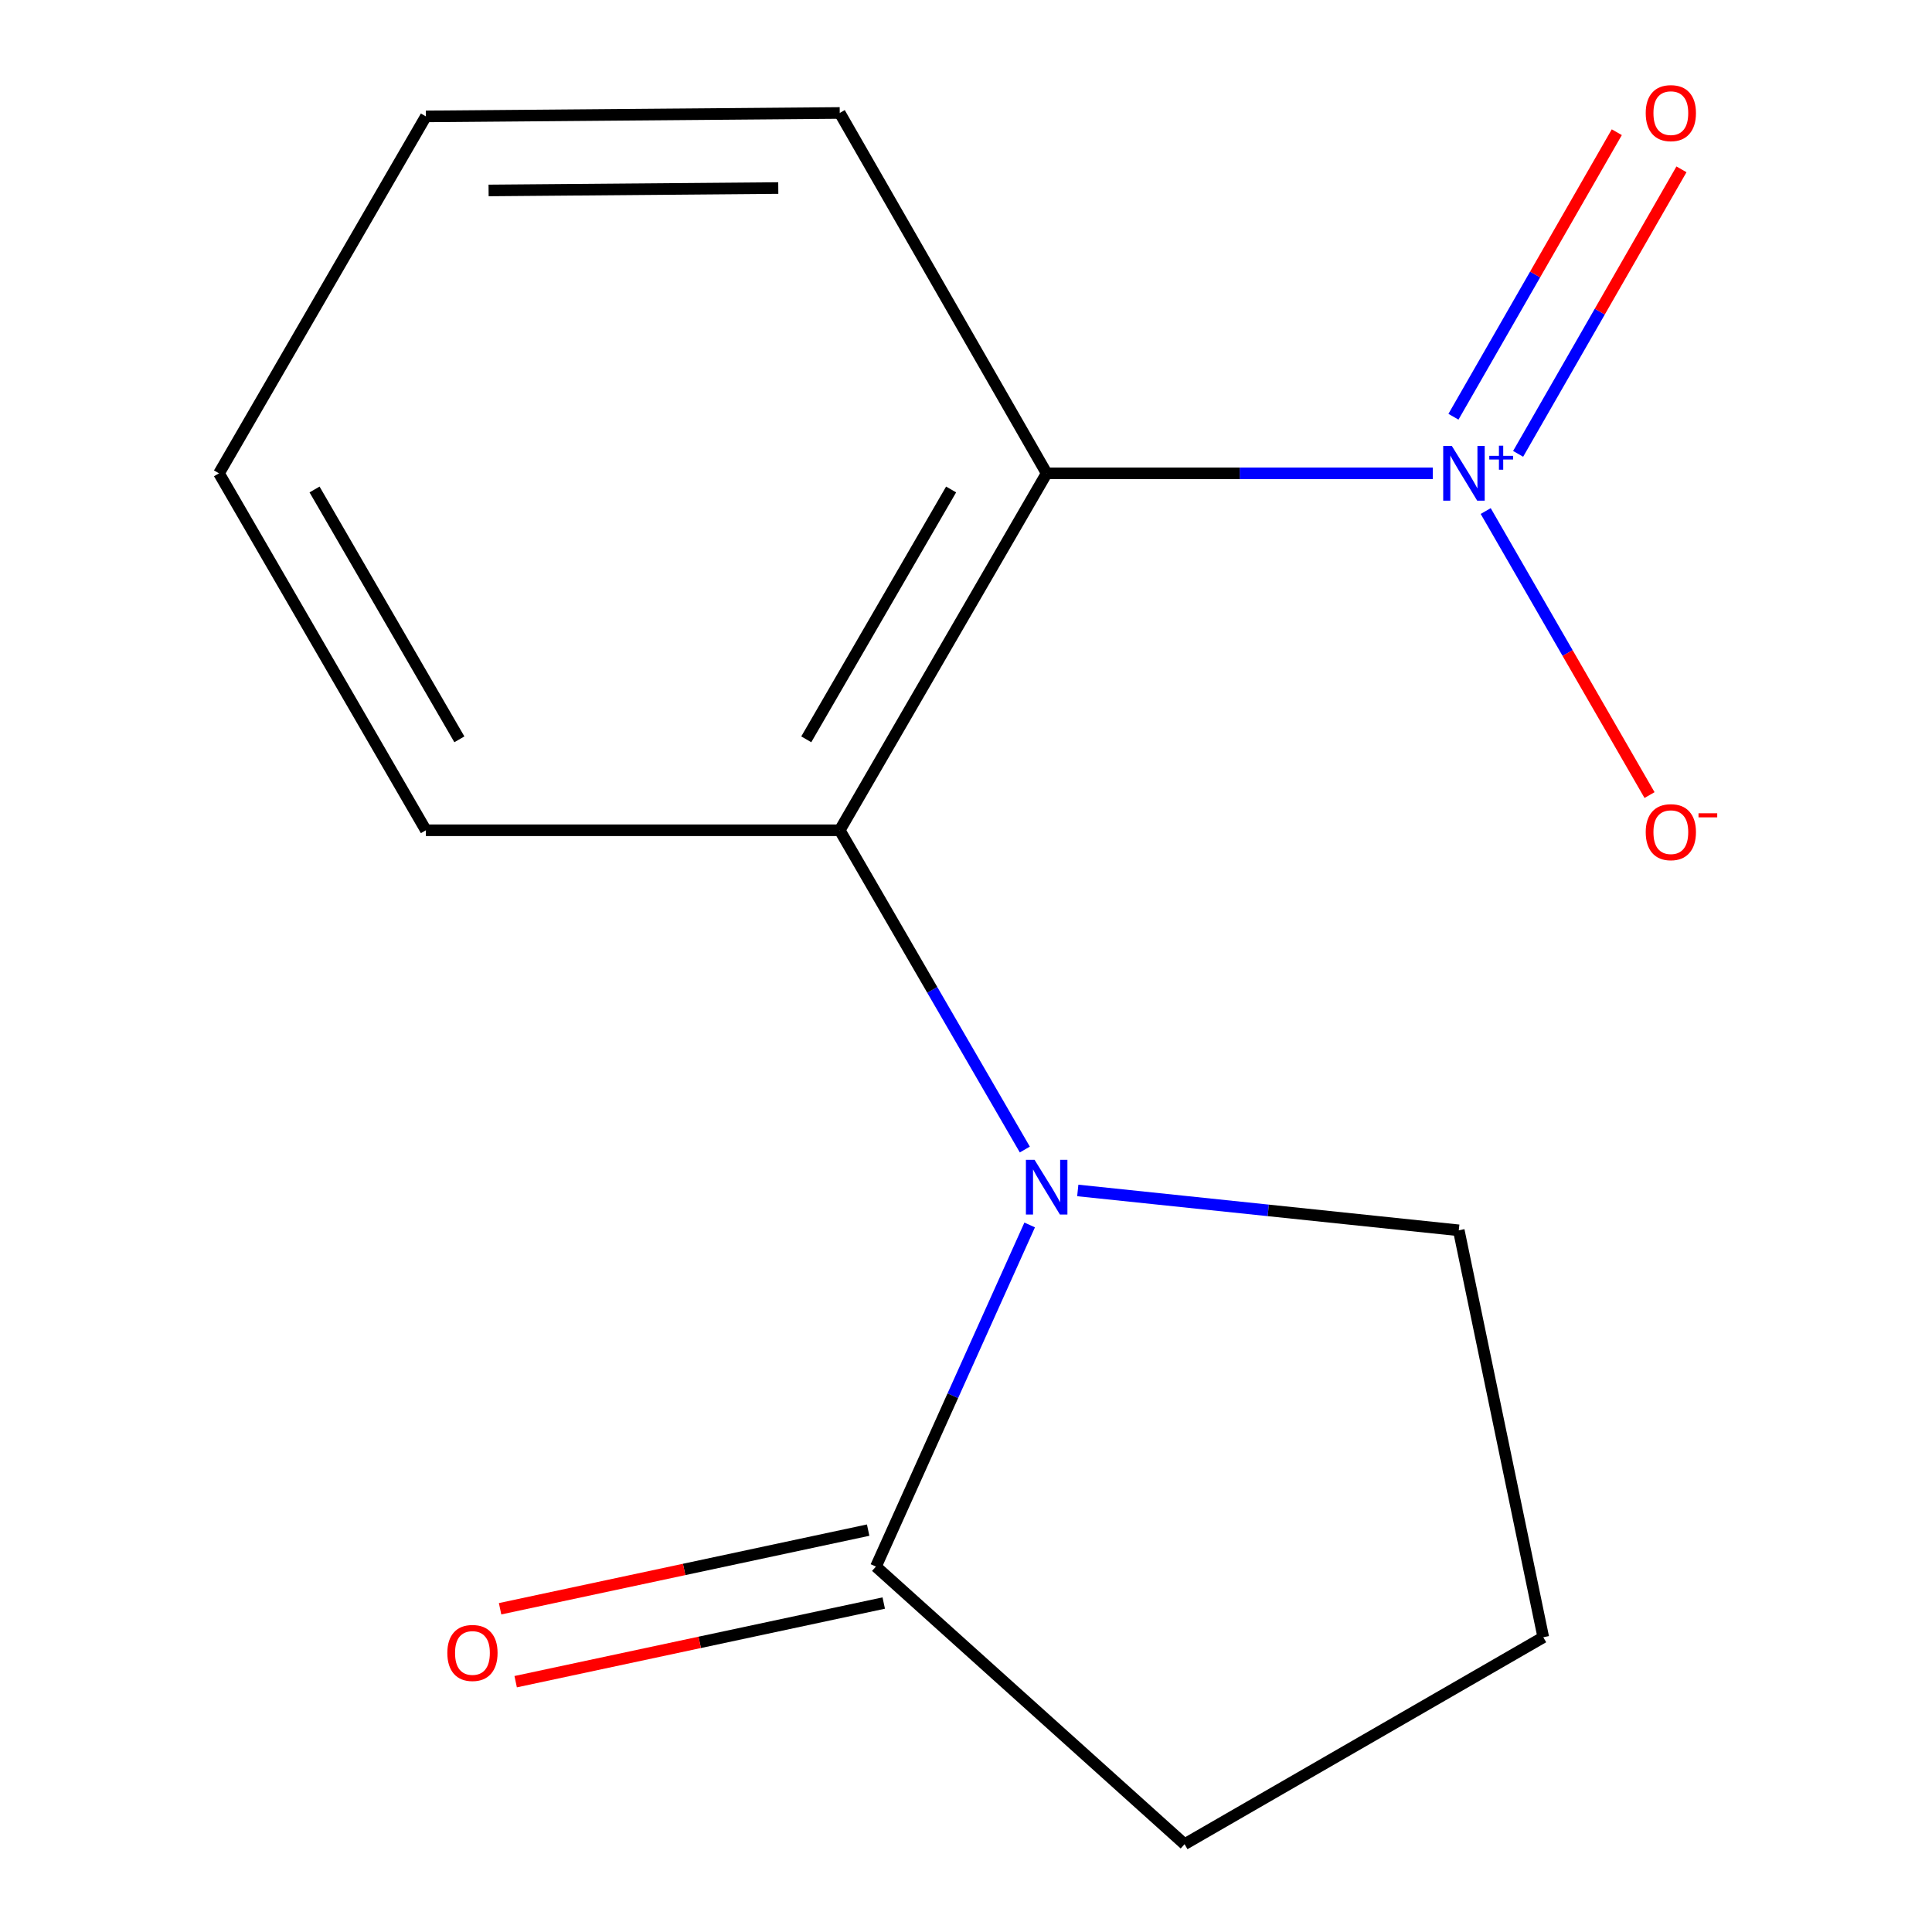 <?xml version='1.0' encoding='iso-8859-1'?>
<svg version='1.1' baseProfile='full'
              xmlns='http://www.w3.org/2000/svg'
                      xmlns:rdkit='http://www.rdkit.org/xml'
                      xmlns:xlink='http://www.w3.org/1999/xlink'
                  xml:space='preserve'
width='1000px' height='1000px' viewBox='0 0 1000 1000'>
<!-- END OF HEADER -->
<rect style='opacity:1.0;fill:#FFFFFF;stroke:none' width='1000' height='1000' x='0' y='0'> </rect>
<path class='bond-1' d='M 741.6,244.997 L 641.676,244.997' style='fill:none;fill-rule:evenodd;stroke:#0000FF;stroke-width:6px;stroke-linecap:butt;stroke-linejoin:miter;stroke-opacity:1' />
<path class='bond-1' d='M 641.676,244.997 L 541.752,244.997' style='fill:none;fill-rule:evenodd;stroke:#000000;stroke-width:6px;stroke-linecap:butt;stroke-linejoin:miter;stroke-opacity:1' />
<path class='bond-4' d='M 768.998,264.515 L 811.398,338.023' style='fill:none;fill-rule:evenodd;stroke:#0000FF;stroke-width:6px;stroke-linecap:butt;stroke-linejoin:miter;stroke-opacity:1' />
<path class='bond-4' d='M 811.398,338.023 L 853.798,411.53' style='fill:none;fill-rule:evenodd;stroke:#FF0000;stroke-width:6px;stroke-linecap:butt;stroke-linejoin:miter;stroke-opacity:1' />
<path class='bond-5' d='M 785.778,234.919 L 828.051,161.283' style='fill:none;fill-rule:evenodd;stroke:#0000FF;stroke-width:6px;stroke-linecap:butt;stroke-linejoin:miter;stroke-opacity:1' />
<path class='bond-5' d='M 828.051,161.283 L 870.325,87.648' style='fill:none;fill-rule:evenodd;stroke:#FF0000;stroke-width:6px;stroke-linecap:butt;stroke-linejoin:miter;stroke-opacity:1' />
<path class='bond-5' d='M 752.305,215.703 L 794.579,142.067' style='fill:none;fill-rule:evenodd;stroke:#0000FF;stroke-width:6px;stroke-linecap:butt;stroke-linejoin:miter;stroke-opacity:1' />
<path class='bond-5' d='M 794.579,142.067 L 836.852,68.431' style='fill:none;fill-rule:evenodd;stroke:#FF0000;stroke-width:6px;stroke-linecap:butt;stroke-linejoin:miter;stroke-opacity:1' />
<path class='bond-0' d='M 530.447,594.993 L 482.547,512.368' style='fill:none;fill-rule:evenodd;stroke:#0000FF;stroke-width:6px;stroke-linecap:butt;stroke-linejoin:miter;stroke-opacity:1' />
<path class='bond-0' d='M 482.547,512.368 L 434.647,429.744' style='fill:none;fill-rule:evenodd;stroke:#000000;stroke-width:6px;stroke-linecap:butt;stroke-linejoin:miter;stroke-opacity:1' />
<path class='bond-3' d='M 532.957,634.035 L 493.172,722.448' style='fill:none;fill-rule:evenodd;stroke:#0000FF;stroke-width:6px;stroke-linecap:butt;stroke-linejoin:miter;stroke-opacity:1' />
<path class='bond-3' d='M 493.172,722.448 L 453.388,810.86' style='fill:none;fill-rule:evenodd;stroke:#000000;stroke-width:6px;stroke-linecap:butt;stroke-linejoin:miter;stroke-opacity:1' />
<path class='bond-7' d='M 557.853,616.176 L 656.457,626.495' style='fill:none;fill-rule:evenodd;stroke:#0000FF;stroke-width:6px;stroke-linecap:butt;stroke-linejoin:miter;stroke-opacity:1' />
<path class='bond-7' d='M 656.457,626.495 L 755.06,636.813' style='fill:none;fill-rule:evenodd;stroke:#000000;stroke-width:6px;stroke-linecap:butt;stroke-linejoin:miter;stroke-opacity:1' />
<path class='bond-2' d='M 541.752,244.997 L 434.647,429.744' style='fill:none;fill-rule:evenodd;stroke:#000000;stroke-width:6px;stroke-linecap:butt;stroke-linejoin:miter;stroke-opacity:1' />
<path class='bond-2' d='M 492.295,253.351 L 417.322,382.674' style='fill:none;fill-rule:evenodd;stroke:#000000;stroke-width:6px;stroke-linecap:butt;stroke-linejoin:miter;stroke-opacity:1' />
<path class='bond-8' d='M 541.752,244.997 L 434.647,58.47' style='fill:none;fill-rule:evenodd;stroke:#000000;stroke-width:6px;stroke-linecap:butt;stroke-linejoin:miter;stroke-opacity:1' />
<path class='bond-9' d='M 434.647,429.744 L 220.438,429.744' style='fill:none;fill-rule:evenodd;stroke:#000000;stroke-width:6px;stroke-linecap:butt;stroke-linejoin:miter;stroke-opacity:1' />
<path class='bond-6' d='M 449.355,791.988 L 354.101,812.34' style='fill:none;fill-rule:evenodd;stroke:#000000;stroke-width:6px;stroke-linecap:butt;stroke-linejoin:miter;stroke-opacity:1' />
<path class='bond-6' d='M 354.101,812.34 L 258.846,832.691' style='fill:none;fill-rule:evenodd;stroke:#FF0000;stroke-width:6px;stroke-linecap:butt;stroke-linejoin:miter;stroke-opacity:1' />
<path class='bond-6' d='M 457.42,829.733 L 362.165,850.084' style='fill:none;fill-rule:evenodd;stroke:#000000;stroke-width:6px;stroke-linecap:butt;stroke-linejoin:miter;stroke-opacity:1' />
<path class='bond-6' d='M 362.165,850.084 L 266.91,870.436' style='fill:none;fill-rule:evenodd;stroke:#FF0000;stroke-width:6px;stroke-linecap:butt;stroke-linejoin:miter;stroke-opacity:1' />
<path class='bond-10' d='M 453.388,810.86 L 613.133,954.545' style='fill:none;fill-rule:evenodd;stroke:#000000;stroke-width:6px;stroke-linecap:butt;stroke-linejoin:miter;stroke-opacity:1' />
<path class='bond-11' d='M 755.06,636.813 L 798.802,847.441' style='fill:none;fill-rule:evenodd;stroke:#000000;stroke-width:6px;stroke-linecap:butt;stroke-linejoin:miter;stroke-opacity:1' />
<path class='bond-12' d='M 434.647,58.47 L 220.438,60.25' style='fill:none;fill-rule:evenodd;stroke:#000000;stroke-width:6px;stroke-linecap:butt;stroke-linejoin:miter;stroke-opacity:1' />
<path class='bond-12' d='M 402.836,97.332 L 252.89,98.578' style='fill:none;fill-rule:evenodd;stroke:#000000;stroke-width:6px;stroke-linecap:butt;stroke-linejoin:miter;stroke-opacity:1' />
<path class='bond-14' d='M 220.438,429.744 L 113.355,244.997' style='fill:none;fill-rule:evenodd;stroke:#000000;stroke-width:6px;stroke-linecap:butt;stroke-linejoin:miter;stroke-opacity:1' />
<path class='bond-14' d='M 237.768,382.677 L 162.81,253.354' style='fill:none;fill-rule:evenodd;stroke:#000000;stroke-width:6px;stroke-linecap:butt;stroke-linejoin:miter;stroke-opacity:1' />
<path class='bond-15' d='M 613.133,954.545 L 798.802,847.441' style='fill:none;fill-rule:evenodd;stroke:#000000;stroke-width:6px;stroke-linecap:butt;stroke-linejoin:miter;stroke-opacity:1' />
<path class='bond-13' d='M 220.438,60.25 L 113.355,244.997' style='fill:none;fill-rule:evenodd;stroke:#000000;stroke-width:6px;stroke-linecap:butt;stroke-linejoin:miter;stroke-opacity:1' />
<path  class='atom-0' d='M 751.48 230.837
L 760.76 245.837
Q 761.68 247.317, 763.16 249.997
Q 764.64 252.677, 764.72 252.837
L 764.72 230.837
L 768.48 230.837
L 768.48 259.157
L 764.6 259.157
L 754.64 242.757
Q 753.48 240.837, 752.24 238.637
Q 751.04 236.437, 750.68 235.757
L 750.68 259.157
L 747 259.157
L 747 230.837
L 751.48 230.837
' fill='#0000FF'/>
<path  class='atom-0' d='M 770.856 235.942
L 775.846 235.942
L 775.846 230.688
L 778.063 230.688
L 778.063 235.942
L 783.185 235.942
L 783.185 237.843
L 778.063 237.843
L 778.063 243.123
L 775.846 243.123
L 775.846 237.843
L 770.856 237.843
L 770.856 235.942
' fill='#0000FF'/>
<path  class='atom-1' d='M 535.492 600.331
L 544.772 615.331
Q 545.692 616.811, 547.172 619.491
Q 548.652 622.171, 548.732 622.331
L 548.732 600.331
L 552.492 600.331
L 552.492 628.651
L 548.612 628.651
L 538.652 612.251
Q 537.492 610.331, 536.252 608.131
Q 535.052 605.931, 534.692 605.251
L 534.692 628.651
L 531.012 628.651
L 531.012 600.331
L 535.492 600.331
' fill='#0000FF'/>
<path  class='atom-5' d='M 851.823 430.725
Q 851.823 423.925, 855.183 420.125
Q 858.543 416.325, 864.823 416.325
Q 871.103 416.325, 874.463 420.125
Q 877.823 423.925, 877.823 430.725
Q 877.823 437.605, 874.423 441.525
Q 871.023 445.405, 864.823 445.405
Q 858.583 445.405, 855.183 441.525
Q 851.823 437.645, 851.823 430.725
M 864.823 442.205
Q 869.143 442.205, 871.463 439.325
Q 873.823 436.405, 873.823 430.725
Q 873.823 425.165, 871.463 422.365
Q 869.143 419.525, 864.823 419.525
Q 860.503 419.525, 858.143 422.325
Q 855.823 425.125, 855.823 430.725
Q 855.823 436.445, 858.143 439.325
Q 860.503 442.205, 864.823 442.205
' fill='#FF0000'/>
<path  class='atom-5' d='M 879.143 420.947
L 888.832 420.947
L 888.832 423.059
L 879.143 423.059
L 879.143 420.947
' fill='#FF0000'/>
<path  class='atom-6' d='M 851.823 58.55
Q 851.823 51.75, 855.183 47.95
Q 858.543 44.15, 864.823 44.15
Q 871.103 44.15, 874.463 47.95
Q 877.823 51.75, 877.823 58.55
Q 877.823 65.43, 874.423 69.35
Q 871.023 73.23, 864.823 73.23
Q 858.583 73.23, 855.183 69.35
Q 851.823 65.47, 851.823 58.55
M 864.823 70.03
Q 869.143 70.03, 871.463 67.15
Q 873.823 64.23, 873.823 58.55
Q 873.823 52.99, 871.463 50.19
Q 869.143 47.35, 864.823 47.35
Q 860.503 47.35, 858.143 50.15
Q 855.823 52.95, 855.823 58.55
Q 855.823 64.27, 858.143 67.15
Q 860.503 70.03, 864.823 70.03
' fill='#FF0000'/>
<path  class='atom-7' d='M 231.539 855.562
Q 231.539 848.762, 234.899 844.962
Q 238.259 841.162, 244.539 841.162
Q 250.819 841.162, 254.179 844.962
Q 257.539 848.762, 257.539 855.562
Q 257.539 862.442, 254.139 866.362
Q 250.739 870.242, 244.539 870.242
Q 238.299 870.242, 234.899 866.362
Q 231.539 862.482, 231.539 855.562
M 244.539 867.042
Q 248.859 867.042, 251.179 864.162
Q 253.539 861.242, 253.539 855.562
Q 253.539 850.002, 251.179 847.202
Q 248.859 844.362, 244.539 844.362
Q 240.219 844.362, 237.859 847.162
Q 235.539 849.962, 235.539 855.562
Q 235.539 861.282, 237.859 864.162
Q 240.219 867.042, 244.539 867.042
' fill='#FF0000'/>
</svg>
